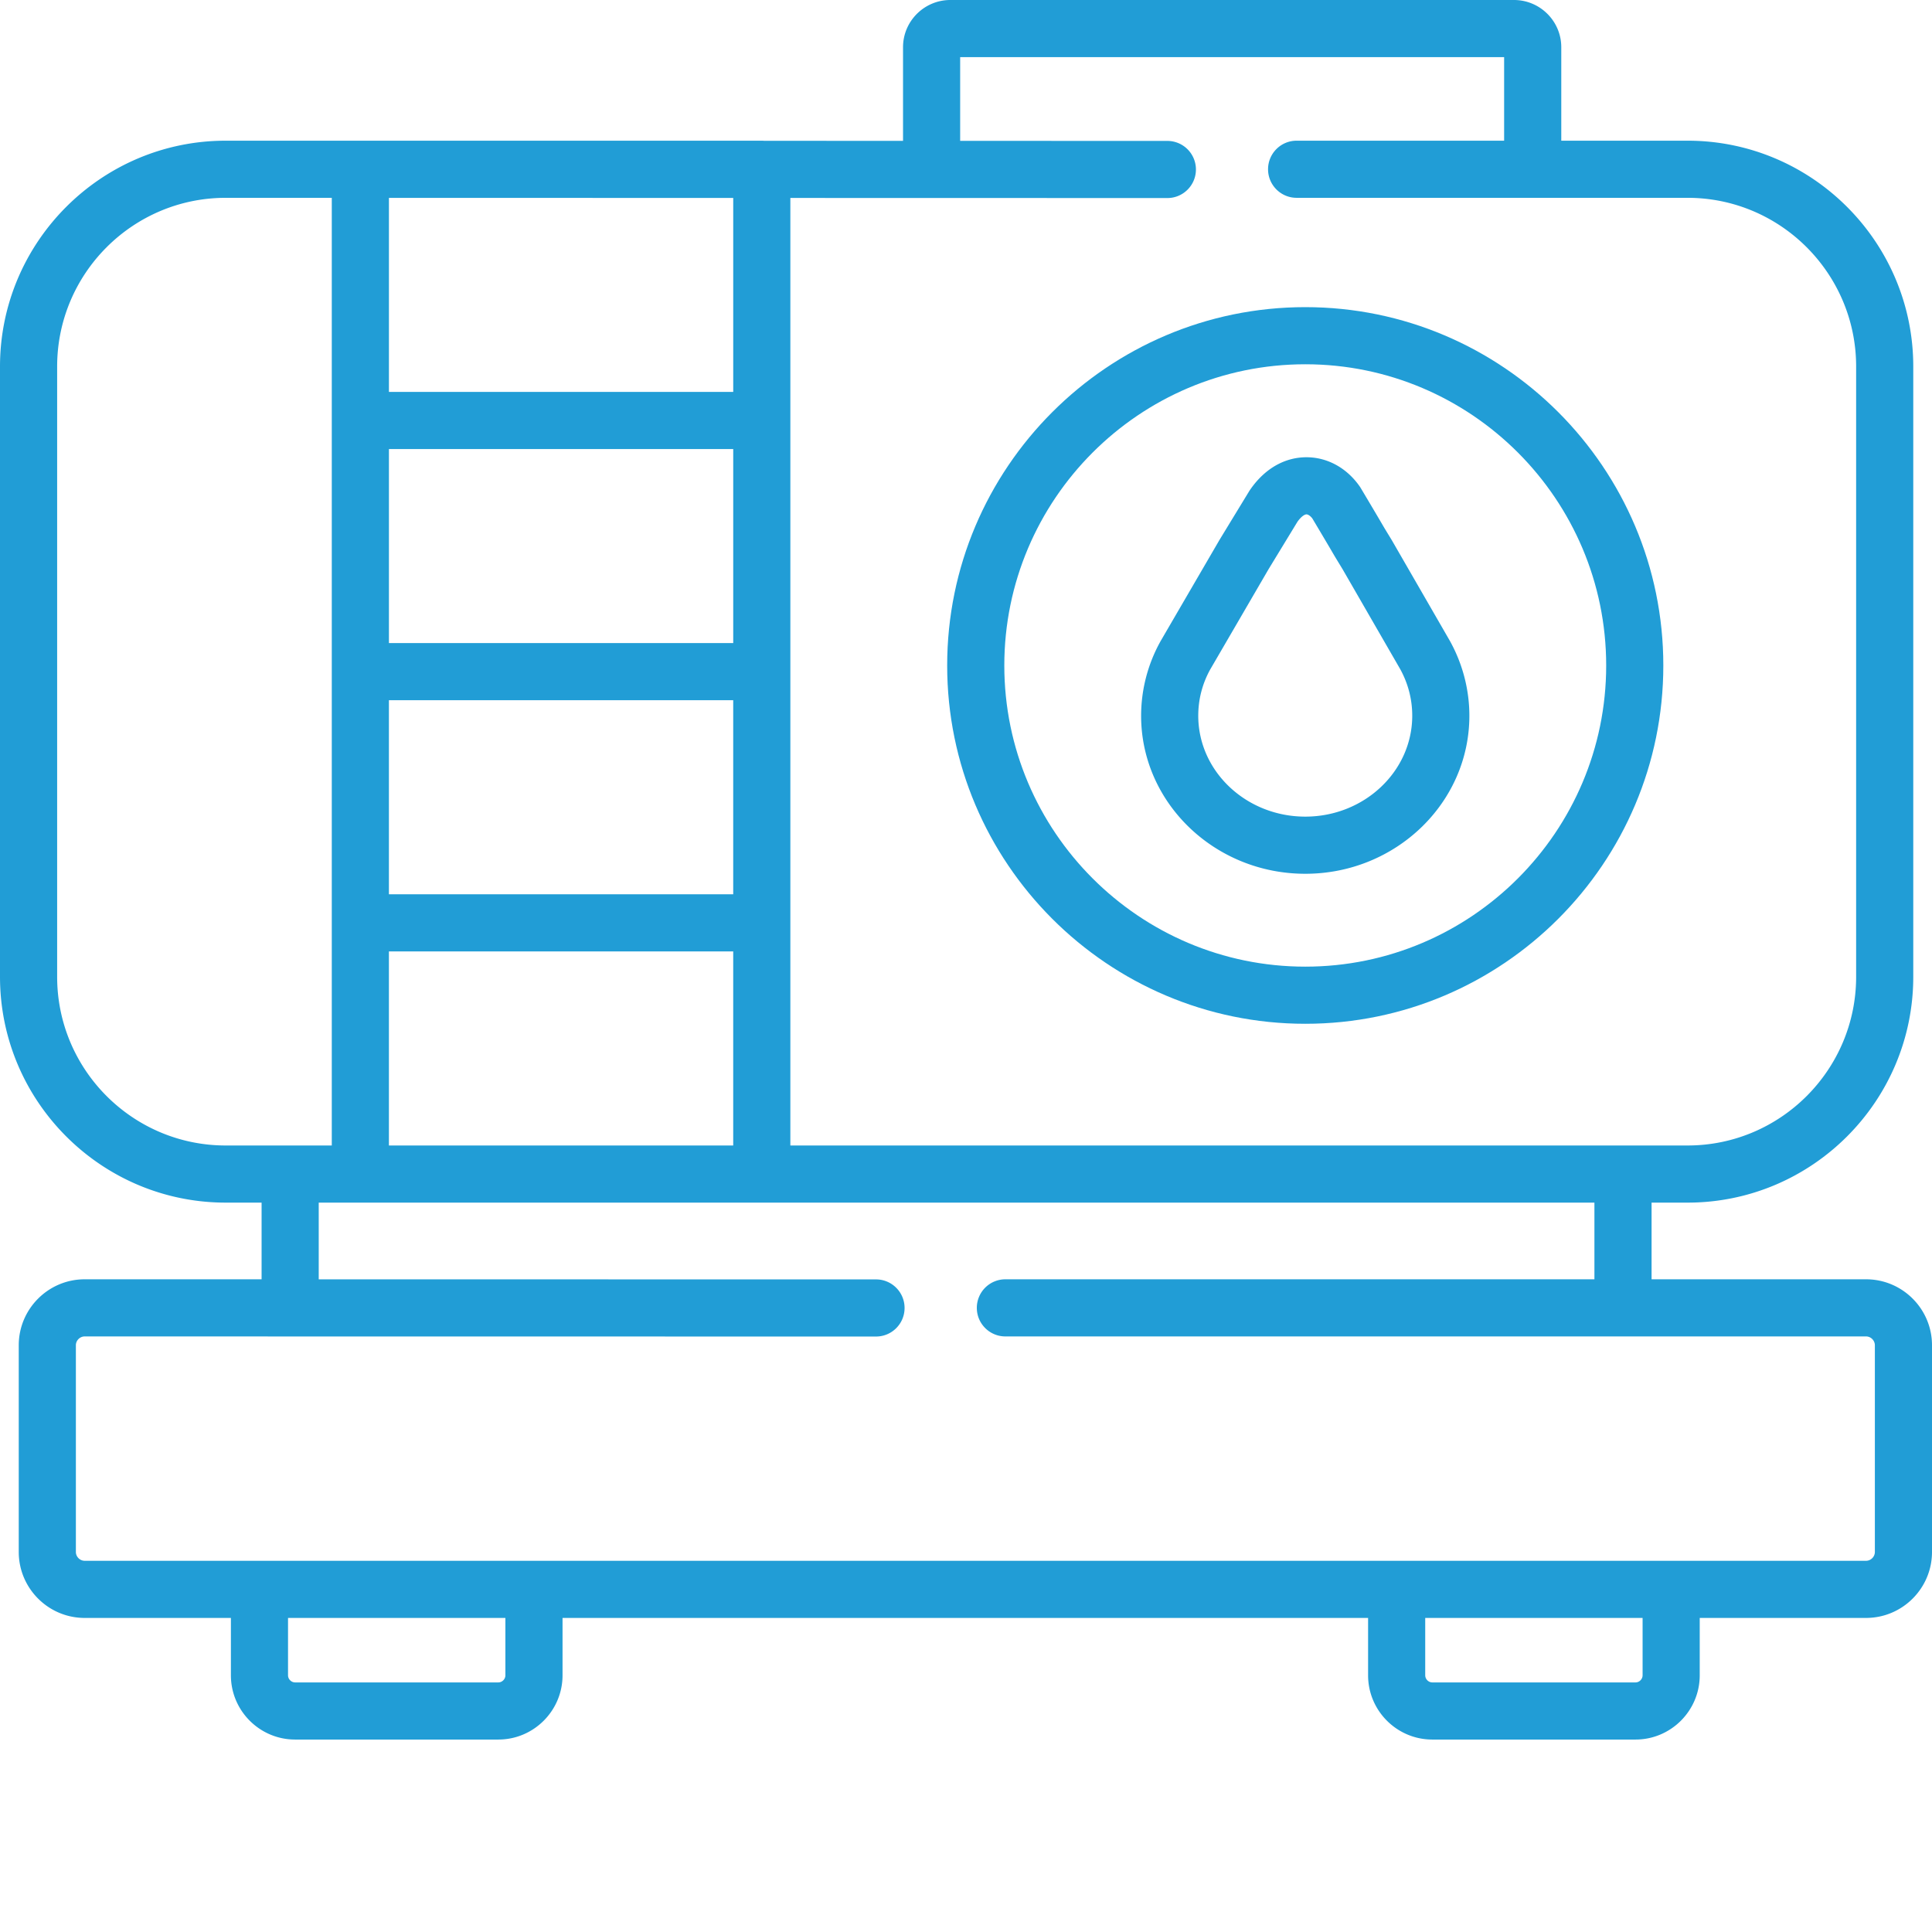 <?xml version="1.0" encoding="UTF-8"?>
<svg xmlns="http://www.w3.org/2000/svg" xmlns:xlink="http://www.w3.org/1999/xlink" xmlns:svgjs="http://svgjs.com/svgjs" version="1.1" width="512" height="512" x="0" y="0" viewBox="0 0 512 512" style="enable-background:new 0 0 512 512" xml:space="preserve" class="">
  <g>
    <path d="M251.012 176.367c0 52.356 42.574 94.946 94.906 94.946 52.316 0 94.879-42.594 94.879-94.946 0-52.367-42.563-94.972-94.879-94.972-52.332 0-94.906 42.605-94.906 94.972zm94.906-79.832c43.969 0 79.738 35.813 79.738 79.832 0 44.004-35.77 79.805-79.738 79.805-43.98 0-79.766-35.8-79.766-79.805 0-44.015 35.785-79.832 79.766-79.832zm0 0" fill="#219dd6" data-original="#000000" opacity="1"></path>
    <path d="M345.918 231.559c23.977 0 43.48-18.79 43.48-41.883 0-6.793-1.734-13.563-5.023-19.578l-.082-.153-15.43-26.754c-.031-.054-.062-.105-.093-.156-1.895-3.105-1.895-3.105-2.415-3.996-.539-.926-1.617-2.777-5.738-9.695a7.779 7.779 0 0 0-.312-.48c-3.434-4.887-8.563-7.688-14.075-7.688-5.859 0-11.195 3.105-15.023 8.746-.07.101-.137.207-.2.312l-7.8 12.801a2.35 2.35 0 0 1-.078.133l-15.57 26.754-.082.148a40.647 40.647 0 0 0-5.07 19.61c0 23.09 19.519 41.879 43.511 41.879zm-25.227-54.098 15.489-26.617 7.648-12.555c.957-1.363 1.89-1.976 2.402-1.976.372 0 .98.335 1.551 1.074 3.926 6.59 4.969 8.379 5.492 9.277.551.941.555.95 2.516 4.168l15.34 26.598c2.074 3.828 3.129 7.949 3.129 12.246 0 14.746-12.711 26.738-28.34 26.738-15.645 0-28.367-11.992-28.367-26.738 0-4.309 1.058-8.414 3.14-12.215zm0 0" fill="#219dd6" data-original="#000000" opacity="1"></path>
    <path d="M494.527 339.027h-56.843v-20.32h9.543c32.976 0 59.808-26.848 59.808-59.848V97.137c0-33-26.832-59.852-59.808-59.852h-33.473V12.512c0-6.899-5.625-12.512-12.54-12.512H251.849c-6.91 0-12.535 5.613-12.535 12.512v24.816l-36.79-.012a8.683 8.683 0 0 0-.64-.03H95.496c-.055 0-.105.007-.16.007l-35.523-.008C26.832 37.285 0 64.137 0 97.137v161.722c0 33 26.832 59.848 59.813 59.848h9.511v20.324l-46.883-.004c-9.632 0-17.472 7.844-17.472 17.48v54.778c0 9.64 7.84 17.485 17.472 17.485h38.75v15.199c0 9.39 7.637 17.031 17.024 17.031h53.84c9.386 0 17.023-7.64 17.023-17.031v-15.2h213.48v15.2c0 9.39 7.637 17.031 17.028 17.031h53.836c9.387 0 17.023-7.64 17.023-17.031v-15.2h44.078c9.637 0 17.477-7.843 17.477-17.484v-54.777c0-9.64-7.836-17.48-17.473-17.48zM254.453 15.145H398.61v22.14h-54.992c-4.18 0-7.57 3.39-7.57 7.57s3.39 7.57 7.57 7.57h103.61c24.628 0 44.668 20.055 44.668 44.712v161.718c0 24.653-20.04 44.711-44.668 44.711H209.453V52.461l99.906.023h.004c4.18 0 7.57-3.39 7.57-7.57a7.57 7.57 0 0 0-7.57-7.57l-54.91-.016zm-60.14 155.28H103.07v-51.429h91.243zm-91.247 15.141h91.243v51.43h-91.243zm91.247-133.109v51.398H103.07V52.438zm-91.247 199.68h91.243v51.43h-91.243zm-87.921 6.722V97.137c0-24.653 20.035-44.711 44.664-44.711l28.117.008v251.132H59.813c-24.633 0-44.668-20.054-44.668-44.707zm118.793 185.11c0 1.023-.864 1.89-1.883 1.89h-53.84c-1.02 0-1.883-.867-1.883-1.89v-15.2h57.602v15.2zm301.367 0c0 1.023-.86 1.89-1.883 1.89h-53.836c-1.023 0-1.887-.867-1.887-1.89v-15.2h57.606zm61.554-32.684c0 1.27-1.066 2.34-2.332 2.34H22.441c-1.265 0-2.332-1.07-2.332-2.34v-54.777c0-1.27 1.067-2.34 2.332-2.34l209.711.027c4.184 0 7.57-3.39 7.57-7.57s-3.386-7.57-7.57-7.57l-147.687-.02v-20.328h338.074v20.32H266.438a7.57 7.57 0 0 0-7.57 7.57c0 4.18 3.39 7.571 7.57 7.571h228.09c1.265 0 2.331 1.07 2.331 2.34zm0 0" fill="#219dd6" data-original="#000000" opacity="1"></path>
  </g>
</svg>
